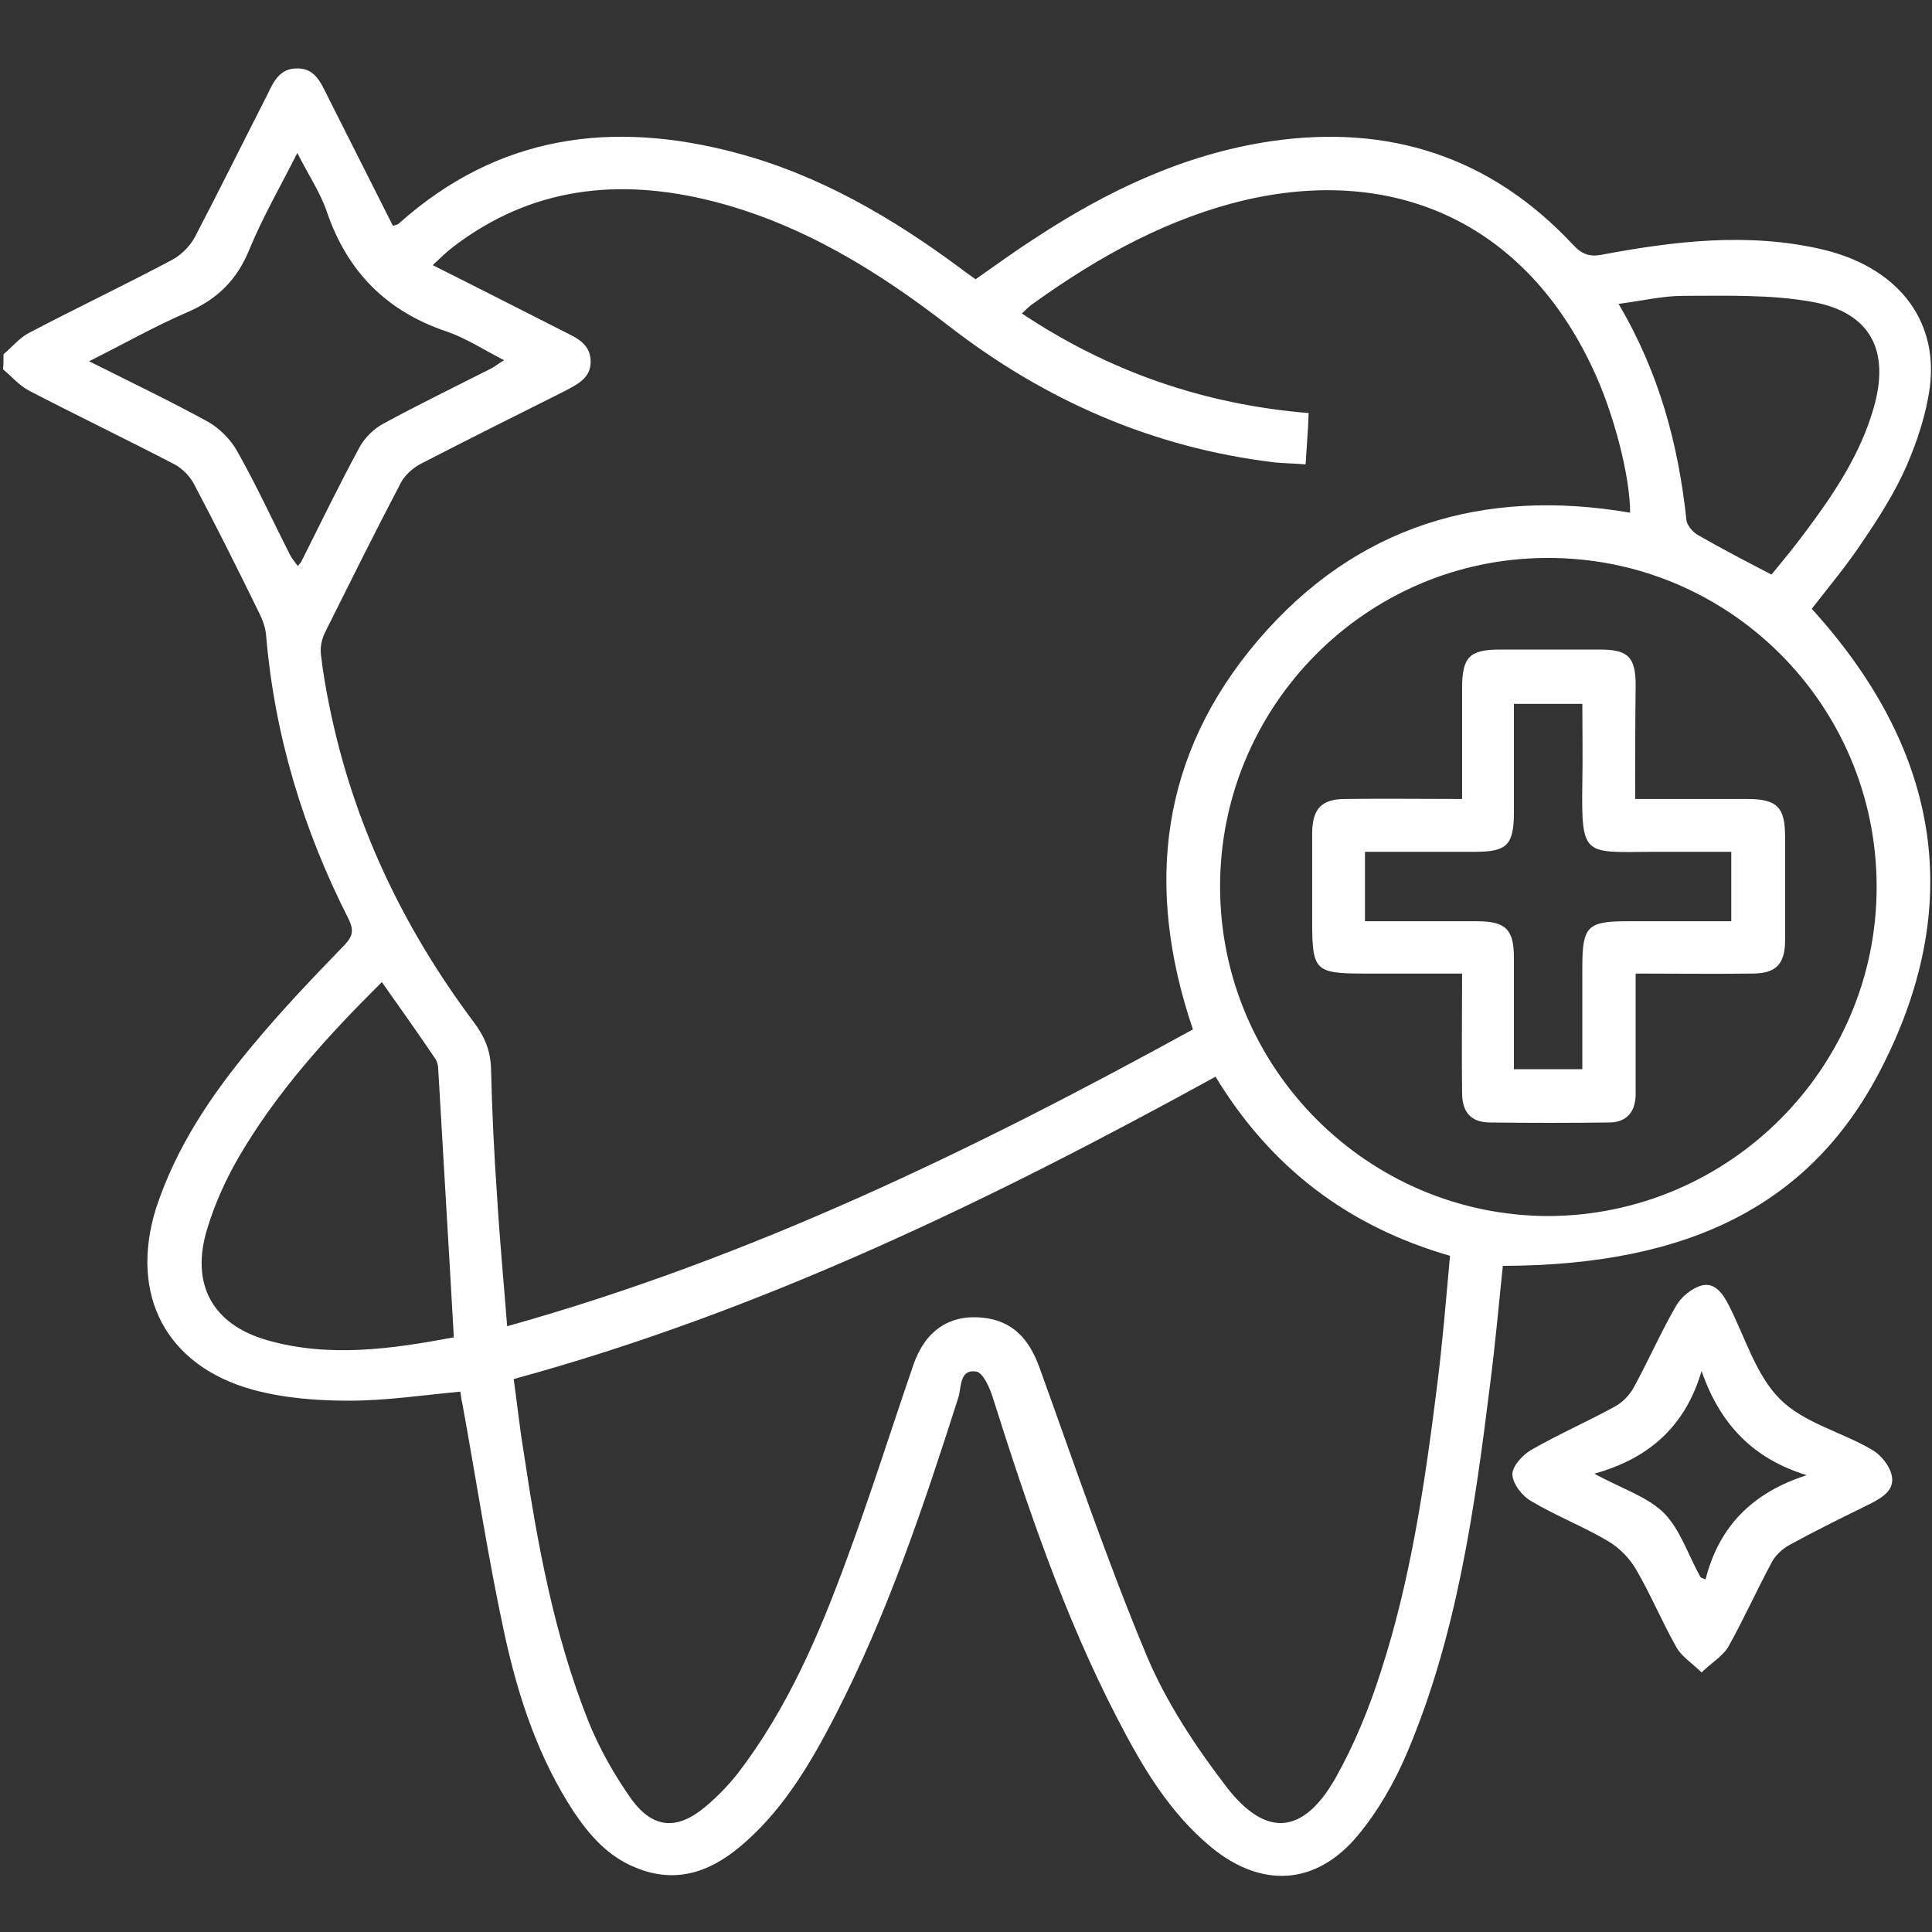 <svg width="80" height="80" viewBox="0 0 80 80" fill="none" xmlns="http://www.w3.org/2000/svg">
<rect x="0" y="0" width="80" height="80" fill="#333333" stroke="none"/>
<path d="M0.146 14.667C0.5 14.375 0.792 14 1.188 13.792C3.167 12.75 5.188 11.792 7.146 10.75C7.521 10.542 7.875 10.188 8.083 9.792C9.104 7.834 10.083 5.854 11.083 3.896C11.333 3.375 11.583 2.834 12.292 2.834C13.021 2.813 13.271 3.396 13.542 3.938C14.458 5.75 15.354 7.542 16.271 9.354C16.375 9.313 16.458 9.313 16.521 9.25C20.625 5.584 25.354 4.959 30.5 6.334C33.938 7.25 36.958 9.021 39.792 11.125C39.979 11.271 40.167 11.396 40.396 11.563C41.208 11 42 10.417 42.812 9.896C45.812 7.917 49 6.396 52.583 5.854C57.5 5.125 61.729 6.479 65.146 10.146C65.521 10.542 65.833 10.646 66.354 10.542C69.354 9.979 72.375 9.625 75.396 10.313C78.5 11.021 80.25 13.167 79.917 15.979C79.771 17.125 79.396 18.25 78.938 19.313C78.458 20.396 77.812 21.417 77.146 22.396C76.5 23.375 75.75 24.271 75.021 25.209C80.167 30.875 81.479 37.209 77.938 44.167C75.062 49.854 70 52.396 62.229 52.417C62.062 54.021 61.917 55.646 61.708 57.271C61.062 62.479 60.333 67.688 58.271 72.563C57.75 73.792 57.062 75 56.208 76.021C54.479 78.084 52.229 78.188 50.167 76.5C48.396 75.042 47.271 73.104 46.25 71.125C44.062 66.896 42.542 62.396 41.104 57.854C40.979 57.459 40.708 56.834 40.417 56.792C39.729 56.688 39.812 57.438 39.688 57.854C38.25 62.354 36.75 66.834 34.583 71.042C33.604 72.938 32.521 74.792 30.917 76.229C29.583 77.438 28.083 78.084 26.271 77.313C25.167 76.854 24.417 76 23.771 75.042C22.292 72.792 21.458 70.271 20.896 67.688C20.208 64.521 19.729 61.313 19.146 58.125C19.104 57.959 19.083 57.771 19.062 57.625C17.5 57.771 15.979 58 14.458 58C13.125 58 11.75 57.896 10.458 57.542C6.854 56.542 5.354 53.604 6.458 50.042C7.292 47.5 8.75 45.334 10.438 43.313C11.646 41.854 12.958 40.479 14.271 39.125C14.625 38.75 14.646 38.5 14.438 38.063C12.562 34.375 11.375 30.479 11.021 26.334C11 26 10.875 25.667 10.729 25.375C9.854 23.584 8.958 21.792 8.021 20.021C7.854 19.709 7.542 19.396 7.229 19.229C5.229 18.188 3.188 17.209 1.188 16.167C0.792 15.959 0.479 15.584 0.125 15.292C0.146 15.084 0.146 14.875 0.146 14.667ZM54.062 19.229C53.583 19.188 53.188 19.188 52.771 19.146C47.75 18.542 43.271 16.584 39.292 13.5C36.333 11.209 33.188 9.271 29.521 8.334C25.646 7.354 22 7.729 18.729 10.25C18.458 10.459 18.208 10.709 17.917 10.979C19.792 11.917 21.583 12.834 23.354 13.729C23.896 14 24.458 14.25 24.458 14.979C24.458 15.667 23.896 15.917 23.396 16.188C21.396 17.188 19.396 18.188 17.417 19.209C17.104 19.375 16.771 19.667 16.604 19.979C15.521 22.042 14.479 24.146 13.438 26.229C13.312 26.5 13.25 26.834 13.292 27.125C13.375 27.854 13.5 28.563 13.646 29.271C14.625 34.084 16.688 38.417 19.625 42.334C20.062 42.917 20.312 43.5 20.333 44.25C20.375 46.021 20.458 47.771 20.583 49.542C20.688 51.292 20.854 53.042 21 54.917C31.125 52.084 40.375 47.584 49.396 42.625C47.375 36.667 48.062 31.229 52.104 26.5C56.146 21.771 61.417 20.188 67.5 21.229C67.5 19.709 66.812 17.063 65.938 15.229C63.208 9.417 58 6.854 51.708 8.25C48.417 9 45.521 10.604 42.792 12.563C42.625 12.667 42.5 12.813 42.312 12.979C45.938 15.396 49.875 16.75 54.188 17.104C54.167 17.834 54.104 18.5 54.062 19.229ZM21.271 57.104C21.417 58.146 21.521 59.146 21.688 60.146C22.25 63.917 22.938 67.688 24.354 71.25C24.812 72.396 25.438 73.5 26.146 74.5C27.042 75.729 28.042 75.792 29.208 74.813C29.708 74.396 30.167 73.917 30.562 73.417C32.604 70.75 33.917 67.688 35.062 64.563C36.042 61.917 36.896 59.209 37.812 56.542C38.292 55.125 39.292 54.417 40.688 54.563C41.958 54.688 42.625 55.479 43.042 56.625C44.479 60.604 45.833 64.604 47.458 68.5C48.271 70.459 49.5 72.313 50.792 74C52.438 76.125 53.979 75.959 55.312 73.604C56.083 72.229 56.688 70.75 57.167 69.25C58.417 65.417 59 61.417 59.5 57.438C59.729 55.646 59.875 53.834 60.042 52C55.771 50.771 52.583 48.292 50.333 44.584C41.042 49.688 31.562 54.292 21.271 57.104ZM77.708 36.688C77.688 29.146 71.562 23.063 64.042 23.104C56.562 23.125 50.5 29.25 50.521 36.75C50.542 44.229 56.625 50.334 64.104 50.354C71.604 50.334 77.729 44.209 77.708 36.688ZM18.792 55.375C18.583 51.625 18.354 47.938 18.146 44.271C18.146 44.125 18.104 43.959 18.021 43.834C17.312 42.792 16.583 41.75 15.812 40.667C13.583 42.875 11.479 45.188 9.896 47.896C9.354 48.834 8.896 49.834 8.583 50.875C7.875 53.167 8.792 54.854 11.083 55.5C13.646 56.229 16.25 55.854 18.792 55.375ZM3.688 14.959C5.438 15.834 7.042 16.604 8.604 17.459C9.083 17.729 9.542 18.188 9.812 18.667C10.604 20.063 11.271 21.521 12 22.959C12.083 23.125 12.208 23.271 12.333 23.438C12.417 23.334 12.458 23.292 12.479 23.25C13.271 21.667 14.042 20.084 14.875 18.542C15.083 18.146 15.479 17.75 15.875 17.542C17.333 16.75 18.833 16.021 20.312 15.271C20.479 15.188 20.625 15.063 20.875 14.917C20.021 14.479 19.292 14 18.5 13.729C16.021 12.896 14.396 11.271 13.542 8.792C13.271 7.979 12.771 7.25 12.312 6.334C11.583 7.771 10.875 9 10.333 10.313C9.812 11.604 8.979 12.417 7.688 12.959C6.396 13.521 5.146 14.229 3.688 14.959ZM73.354 23.792C73.833 23.209 74.333 22.604 74.792 21.979C75.958 20.417 77.042 18.792 77.583 16.896C78.271 14.521 77.458 12.938 75.042 12.5C73.312 12.188 71.5 12.25 69.708 12.25C68.854 12.25 67.979 12.459 67.021 12.584C68.708 15.438 69.5 18.417 69.833 21.542C69.854 21.75 70.083 22.021 70.292 22.146C71.271 22.709 72.271 23.229 73.354 23.792Z" fill="white"/>
<path d="M70.459 69.251C70.021 68.834 69.625 68.584 69.417 68.209C68.813 67.147 68.354 66.022 67.729 64.959C67.459 64.501 67.042 64.084 66.584 63.813C65.563 63.209 64.438 62.772 63.417 62.167C63.042 61.959 62.646 61.459 62.625 61.063C62.604 60.73 63.042 60.251 63.396 60.042C64.521 59.397 65.709 58.876 66.854 58.251C67.167 58.084 67.479 57.772 67.646 57.459C68.25 56.355 68.771 55.167 69.396 54.084C69.604 53.709 70.063 53.334 70.459 53.23C71.021 53.084 71.354 53.584 71.604 54.084C72.271 55.397 72.709 56.938 73.709 57.938C74.688 58.917 76.25 59.292 77.5 60.022C77.875 60.23 78.25 60.688 78.334 61.105C78.459 61.688 77.959 62.001 77.479 62.251C76.334 62.813 75.188 63.376 74.084 63.98C73.792 64.147 73.5 64.417 73.354 64.709C72.729 65.876 72.188 67.084 71.542 68.23C71.313 68.584 70.896 68.834 70.459 69.251ZM70.417 65.313C70.479 65.334 70.542 65.376 70.625 65.397C71.188 63.167 72.604 61.792 74.813 61.084C72.563 60.397 71.209 58.938 70.459 56.772C69.792 59.022 68.334 60.376 66.021 61.022C67.146 61.647 68.209 61.959 68.917 62.667C69.584 63.355 69.917 64.417 70.417 65.313Z" fill="white"/>
<path d="M67.709 33.084C69.334 33.084 70.834 33.084 72.334 33.084C73.584 33.084 73.917 33.417 73.917 34.647C73.917 36.084 73.917 37.501 73.917 38.938C73.917 39.917 73.542 40.313 72.563 40.313C70.979 40.334 69.396 40.313 67.729 40.313C67.729 41.73 67.729 43.084 67.729 44.417C67.729 44.73 67.729 45.042 67.729 45.355C67.709 46.063 67.334 46.48 66.625 46.48C64.979 46.501 63.354 46.501 61.709 46.48C60.917 46.48 60.542 46.063 60.542 45.251C60.521 43.647 60.542 42.042 60.542 40.313C59.167 40.313 57.854 40.313 56.542 40.313C54.438 40.313 54.334 40.209 54.334 38.126C54.334 36.897 54.334 35.688 54.334 34.459C54.354 33.48 54.729 33.084 55.709 33.084C57.292 33.063 58.875 33.084 60.542 33.084C60.542 31.521 60.542 30.021 60.542 28.521C60.542 27.209 60.834 26.896 62.125 26.896C63.5 26.896 64.875 26.896 66.25 26.896C67.417 26.896 67.729 27.209 67.729 28.376C67.709 29.917 67.709 31.438 67.709 33.084ZM71.688 35.272C70.563 35.272 69.479 35.272 68.396 35.272C65.584 35.292 65.479 35.48 65.521 32.438C65.542 31.355 65.521 30.271 65.521 29.146C64.542 29.146 63.646 29.146 62.688 29.146C62.688 30.667 62.688 32.147 62.688 33.626C62.688 35.001 62.396 35.272 61.063 35.272C59.563 35.272 58.063 35.272 56.521 35.272C56.521 36.251 56.521 37.147 56.521 38.147C58.084 38.147 59.625 38.147 61.146 38.147C62.354 38.147 62.688 38.48 62.688 39.667C62.688 41.188 62.688 42.73 62.688 44.272C63.667 44.272 64.542 44.272 65.521 44.272C65.521 42.834 65.521 41.438 65.521 40.042C65.521 38.355 65.729 38.147 67.396 38.147C68.813 38.147 70.25 38.147 71.688 38.147C71.688 37.147 71.688 36.251 71.688 35.272Z" fill="white"/>
</svg>
